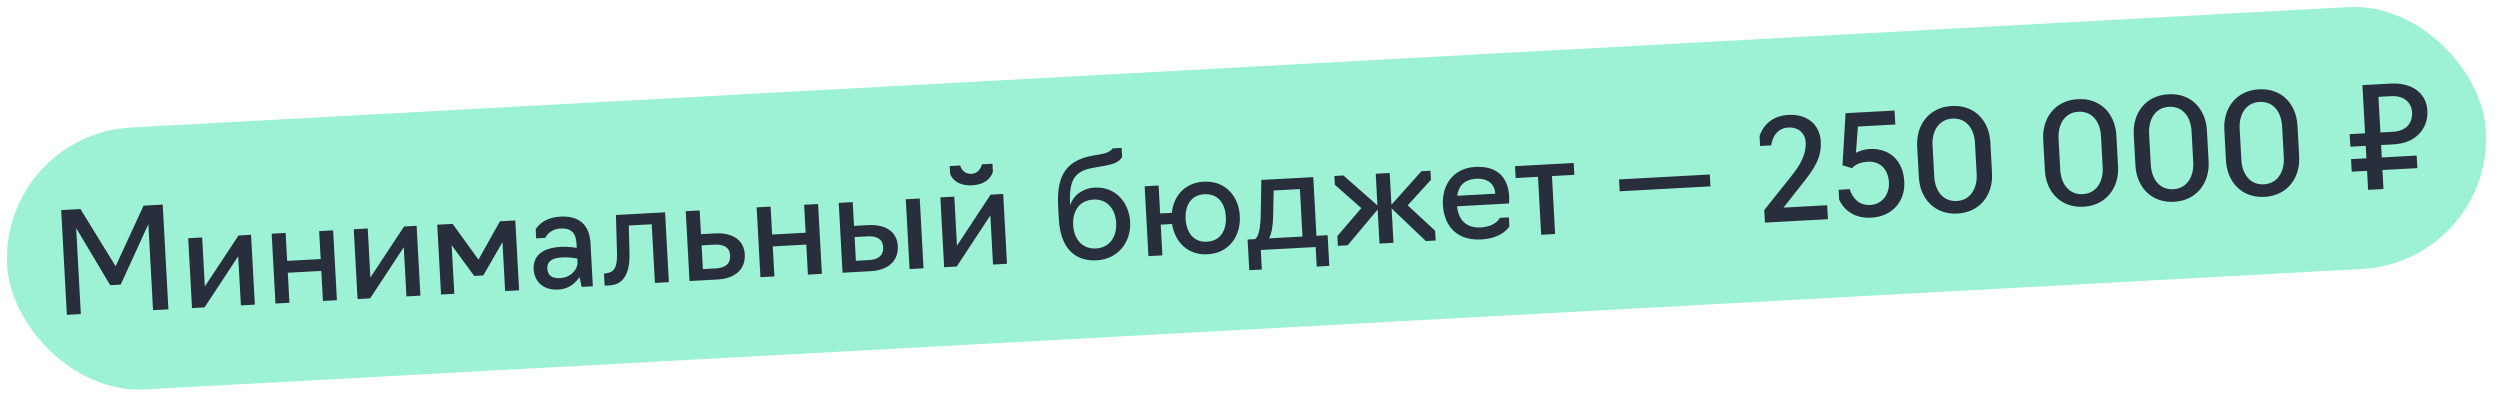 <?xml version="1.0" encoding="UTF-8"?> <svg xmlns="http://www.w3.org/2000/svg" width="286" height="46" viewBox="0 0 286 46" fill="none"><rect y="15.403" width="284" height="30" rx="15" transform="rotate(-3.109 0 15.403)" fill="#9DF1D5"></rect><path d="M12.609 32.625L8.713 26.091L9.247 35.932L7.65 36.019L6.999 24.037L9.204 23.917L13.229 30.46L16.425 23.525L18.614 23.406L19.265 35.388L17.507 35.484L16.973 25.642L13.807 32.56L12.609 32.625ZM21.965 35.242L21.531 27.253L23.128 27.167L23.433 32.774L27.282 26.941L28.72 26.863L29.154 34.851L27.556 34.938L27.251 29.314L23.402 35.164L21.965 35.242ZM31.513 34.723L31.079 26.735L32.677 26.648L32.85 29.843L36.685 29.635L36.511 26.44L38.109 26.353L38.543 34.341L36.945 34.428L36.758 30.993L32.924 31.201L33.111 34.636L31.513 34.723ZM40.905 34.213L40.471 26.225L42.069 26.138L42.374 31.746L46.223 25.912L47.661 25.834L48.095 33.822L46.497 33.909L46.192 28.285L42.343 34.135L40.905 34.213ZM54.248 31.565L51.67 28.052L51.972 33.612L50.454 33.694L50.02 25.706L51.777 25.611L54.739 29.696L57.193 25.316L58.951 25.221L59.385 33.209L57.787 33.296L57.483 27.704L55.286 31.509L54.248 31.565ZM63.883 33.125C62.094 33.222 61.123 32.169 61.049 30.795C60.975 29.437 61.846 28.364 64.147 28.24C65.153 28.185 65.98 28.364 65.98 28.364L65.953 27.869C65.888 26.671 65.359 26.075 64.129 26.142C62.803 26.213 62.376 27.214 62.376 27.214L61.338 27.27L61.282 26.232C61.282 26.232 61.962 24.897 64.103 24.781C66.244 24.665 67.438 25.705 67.553 27.814L67.821 32.751L66.543 32.82L66.288 31.68C65.92 32.277 65.193 33.054 63.883 33.125ZM64.069 31.817C65.379 31.746 66.109 30.745 66.069 29.994L66.046 29.578C66.046 29.578 65.283 29.396 64.213 29.454C62.919 29.524 62.582 30.119 62.614 30.71C62.659 31.525 63.158 31.867 64.069 31.817ZM69.17 32.678L69.094 31.288L69.27 31.278C70.273 31.16 70.628 30.612 70.585 28.931L70.461 24.596L76.085 24.29L76.519 32.279L74.921 32.365L74.557 25.655L71.937 25.797L72.016 29.03C72.061 31.03 71.47 32.553 69.761 32.646L69.17 32.678ZM78.881 32.15L78.447 24.162L80.044 24.075L80.192 26.791L81.79 26.704C84.026 26.583 85.125 27.629 85.204 29.099C85.287 30.616 84.329 31.854 82.06 31.977L78.881 32.15ZM80.409 30.785L81.879 30.706C82.933 30.648 83.582 30.212 83.528 29.206C83.48 28.327 82.834 27.93 81.731 27.989L80.261 28.069L80.409 30.785ZM86.994 31.709L86.56 23.721L88.157 23.634L88.331 26.83L92.165 26.622L91.992 23.426L93.59 23.34L94.023 31.328L92.426 31.415L92.239 27.98L88.405 28.188L88.591 31.623L86.994 31.709ZM96.386 31.199L95.952 23.211L97.55 23.124L97.697 25.84L99.295 25.754C101.532 25.632 102.63 26.678 102.71 28.148C102.792 29.666 101.834 30.904 99.566 31.027L96.386 31.199ZM104.055 30.783L103.621 22.795L105.219 22.708L105.652 30.696L104.055 30.783ZM97.914 29.834L99.384 29.755C100.439 29.697 101.088 29.262 101.033 28.255C100.986 27.376 100.339 26.979 99.237 27.039L97.767 27.119L97.914 29.834ZM108.01 30.568L107.576 22.58L109.173 22.493L109.478 28.101L113.327 22.267L114.765 22.189L115.199 30.177L113.601 30.264L113.296 24.641L109.448 30.49L108.01 30.568ZM111.218 21.196C109.109 21.311 108.696 19.891 108.696 19.891L108.647 18.996L109.845 18.931C109.845 18.931 110.076 19.944 111.147 19.886C112.121 19.833 112.338 18.796 112.338 18.796L113.536 18.731L113.584 19.626C113.584 19.626 113.327 21.082 111.218 21.196ZM125.458 29.781C122.885 29.92 121.307 28.291 121.132 25.08L121.057 23.69C120.892 20.655 121.523 18.409 125.015 17.803L125.952 17.64C127.063 17.451 127.278 16.975 127.278 16.975L128.316 16.919L128.373 17.957C128.036 18.536 127.488 18.774 126.138 19.008L125.091 19.193C122.821 19.589 122.287 20.675 122.408 23.489C122.794 22.346 123.84 21.536 125.23 21.461C127.611 21.331 129.168 23.154 129.289 25.39C129.413 27.675 127.934 29.646 125.458 29.781ZM125.384 28.423C126.997 28.335 127.776 27.027 127.691 25.477C127.609 23.959 126.694 22.743 125.08 22.831C123.403 22.922 122.688 24.227 122.771 25.744C122.855 27.294 123.754 28.511 125.384 28.423ZM138.164 29.09C135.879 29.215 134.402 27.676 134.082 25.627L132.788 25.697L132.979 29.212L131.381 29.299L130.948 21.31L132.545 21.224L132.719 24.419L134.061 24.346C134.245 22.429 135.54 20.901 137.713 20.783C140.157 20.65 141.712 22.424 141.836 24.709C141.96 26.993 140.609 28.958 138.164 29.09ZM138.086 27.652C139.668 27.567 140.32 26.297 140.238 24.796C140.158 23.31 139.373 22.135 137.791 22.221C136.209 22.306 135.556 23.56 135.637 25.046C135.719 26.547 136.504 27.738 138.086 27.652ZM142.916 30.915L142.725 27.401L143.588 27.354C144.018 27.01 144.206 26.038 144.231 24.434L144.294 20.585L150.237 20.263L150.602 26.973L151.88 26.903L152.071 30.418L150.633 30.496L150.511 28.259L144.233 28.601L144.354 30.837L142.916 30.915ZM145.186 27.267L149.004 27.059L148.709 21.628L145.706 21.791L145.651 24.63C145.632 25.752 145.503 26.625 145.186 27.267ZM153.055 28.121L152.994 27.003L155.737 23.809L152.708 21.138L152.653 20.131L153.692 20.075L157.579 23.501L157.382 19.875L158.98 19.788L159.178 23.43L162.607 19.591L163.645 19.534L163.701 20.573L161.04 23.489L164.178 26.395L164.239 27.514L163.12 27.575L159.2 23.846L159.414 27.776L157.816 27.863L157.604 23.965L154.173 28.061L153.055 28.121ZM169.436 27.392C166.704 27.54 165.204 25.891 165.071 23.447C164.947 21.162 166.236 19.233 168.793 19.095C171.365 18.955 172.533 20.398 172.642 22.411C172.669 22.906 172.625 23.277 172.625 23.277L166.682 23.6C166.847 25.161 167.747 26.105 169.361 26.018C171.182 25.919 171.577 24.92 171.577 24.92L172.615 24.864L172.671 25.902C172.671 25.902 171.944 27.256 169.436 27.392ZM166.697 22.397L171.058 22.16C171.002 21.122 170.288 20.375 168.882 20.452C167.444 20.53 166.863 21.33 166.697 22.397ZM176.308 26.858L175.948 20.228L173.391 20.367L173.318 19.009L180.028 18.645L180.101 20.003L177.545 20.141L177.905 26.771L176.308 26.858ZM185.29 21.884L185.216 20.526L195.601 19.962L195.675 21.32L185.29 21.884ZM209.116 25.076L201.911 25.468L201.833 24.03L204.983 20.077C205.929 18.904 206.646 17.647 206.572 16.289C206.508 15.107 205.595 14.532 204.589 14.586C202.783 14.684 202.633 16.631 202.633 16.631L201.355 16.701L201.294 15.583C201.294 15.583 201.827 13.294 204.591 13.144C206.699 13.03 208.19 14.214 208.297 16.18C208.395 17.985 207.612 19.213 206.278 20.904L204.029 23.75L209.03 23.479L209.116 25.076ZM214.054 24.904C211.211 25.059 210.4 22.827 210.4 22.827L210.34 21.709L211.618 21.64C211.618 21.64 212.058 23.555 213.959 23.451C215.381 23.374 216.165 22.162 216.094 20.868C216.013 19.366 215.096 18.422 213.674 18.499C212.332 18.572 211.888 19.237 211.888 19.237L210.781 18.913L211.13 12.949L216.737 12.645L216.824 14.242L212.543 14.475L212.321 17.483C212.321 17.483 212.973 17.095 213.884 17.046C215.977 16.932 217.711 18.184 217.852 20.772C217.978 23.089 216.435 24.775 214.054 24.904ZM223.941 24.431C221.289 24.575 219.649 22.694 219.518 20.281L219.325 16.734C219.193 14.306 220.669 12.271 223.273 12.129C225.924 11.969 227.565 13.851 227.697 16.28L227.889 19.826C228.02 22.239 226.545 24.29 223.941 24.431ZM223.863 22.993C225.429 22.908 226.219 21.535 226.132 19.922L225.939 16.375C225.851 14.745 224.965 13.48 223.351 13.567C221.785 13.652 220.994 15.009 221.082 16.639L221.275 20.186C221.363 21.799 222.249 23.081 223.863 22.993ZM238.357 23.648C235.705 23.792 234.065 21.91 233.934 19.498L233.741 15.951C233.609 13.523 235.085 11.488 237.689 11.346C240.34 11.186 241.981 13.068 242.113 15.497L242.305 19.043C242.437 21.456 240.962 23.507 238.357 23.648ZM238.279 22.21C239.845 22.125 240.636 20.752 240.548 19.139L240.355 15.592C240.267 13.962 239.381 12.697 237.767 12.784C236.202 12.869 235.41 14.226 235.499 15.856L235.691 19.403C235.779 21.016 236.666 22.298 238.279 22.21ZM248.717 23.085C246.065 23.23 244.425 21.348 244.294 18.935L244.101 15.389C243.969 12.96 245.445 10.925 248.049 10.784C250.7 10.624 252.341 12.505 252.473 14.934L252.665 18.481C252.796 20.893 251.321 22.944 248.717 23.085ZM248.639 21.648C250.205 21.563 250.995 20.19 250.908 18.576L250.715 15.029C250.627 13.4 249.741 12.134 248.127 12.222C246.561 12.307 245.77 13.664 245.858 15.293L246.051 18.84C246.139 20.453 247.025 21.735 248.639 21.648ZM259.077 22.523C256.425 22.667 254.784 20.785 254.653 18.373L254.461 14.826C254.329 12.397 255.805 10.362 258.409 10.221C261.06 10.061 262.7 11.943 262.832 14.371L263.025 17.918C263.156 20.33 261.681 22.381 259.077 22.523ZM258.999 21.085C260.564 21 261.355 19.627 261.268 18.013L261.075 14.467C260.986 12.837 260.1 11.571 258.487 11.659C256.921 11.744 256.13 13.101 256.218 14.73L256.411 18.277C256.498 19.891 257.385 21.173 258.999 21.085ZM276.546 19.235L272.552 19.451L272.67 21.624L270.912 21.72L270.794 19.547L269.037 19.642L268.959 18.204L270.716 18.109L270.639 16.687L268.881 16.783L268.803 15.345L270.561 15.249L270.261 9.737L273.473 9.563C275.949 9.428 277.586 10.653 277.695 12.666C277.798 14.552 276.534 16.367 273.85 16.513L272.396 16.592L272.474 18.014L276.468 17.797L276.546 19.235ZM272.318 15.154L273.756 15.076C275.258 14.994 276.011 14.104 275.941 12.826C275.886 11.803 275.101 10.917 273.535 11.002L272.097 11.08L272.318 15.154Z" fill="#292E3D"></path></svg> 